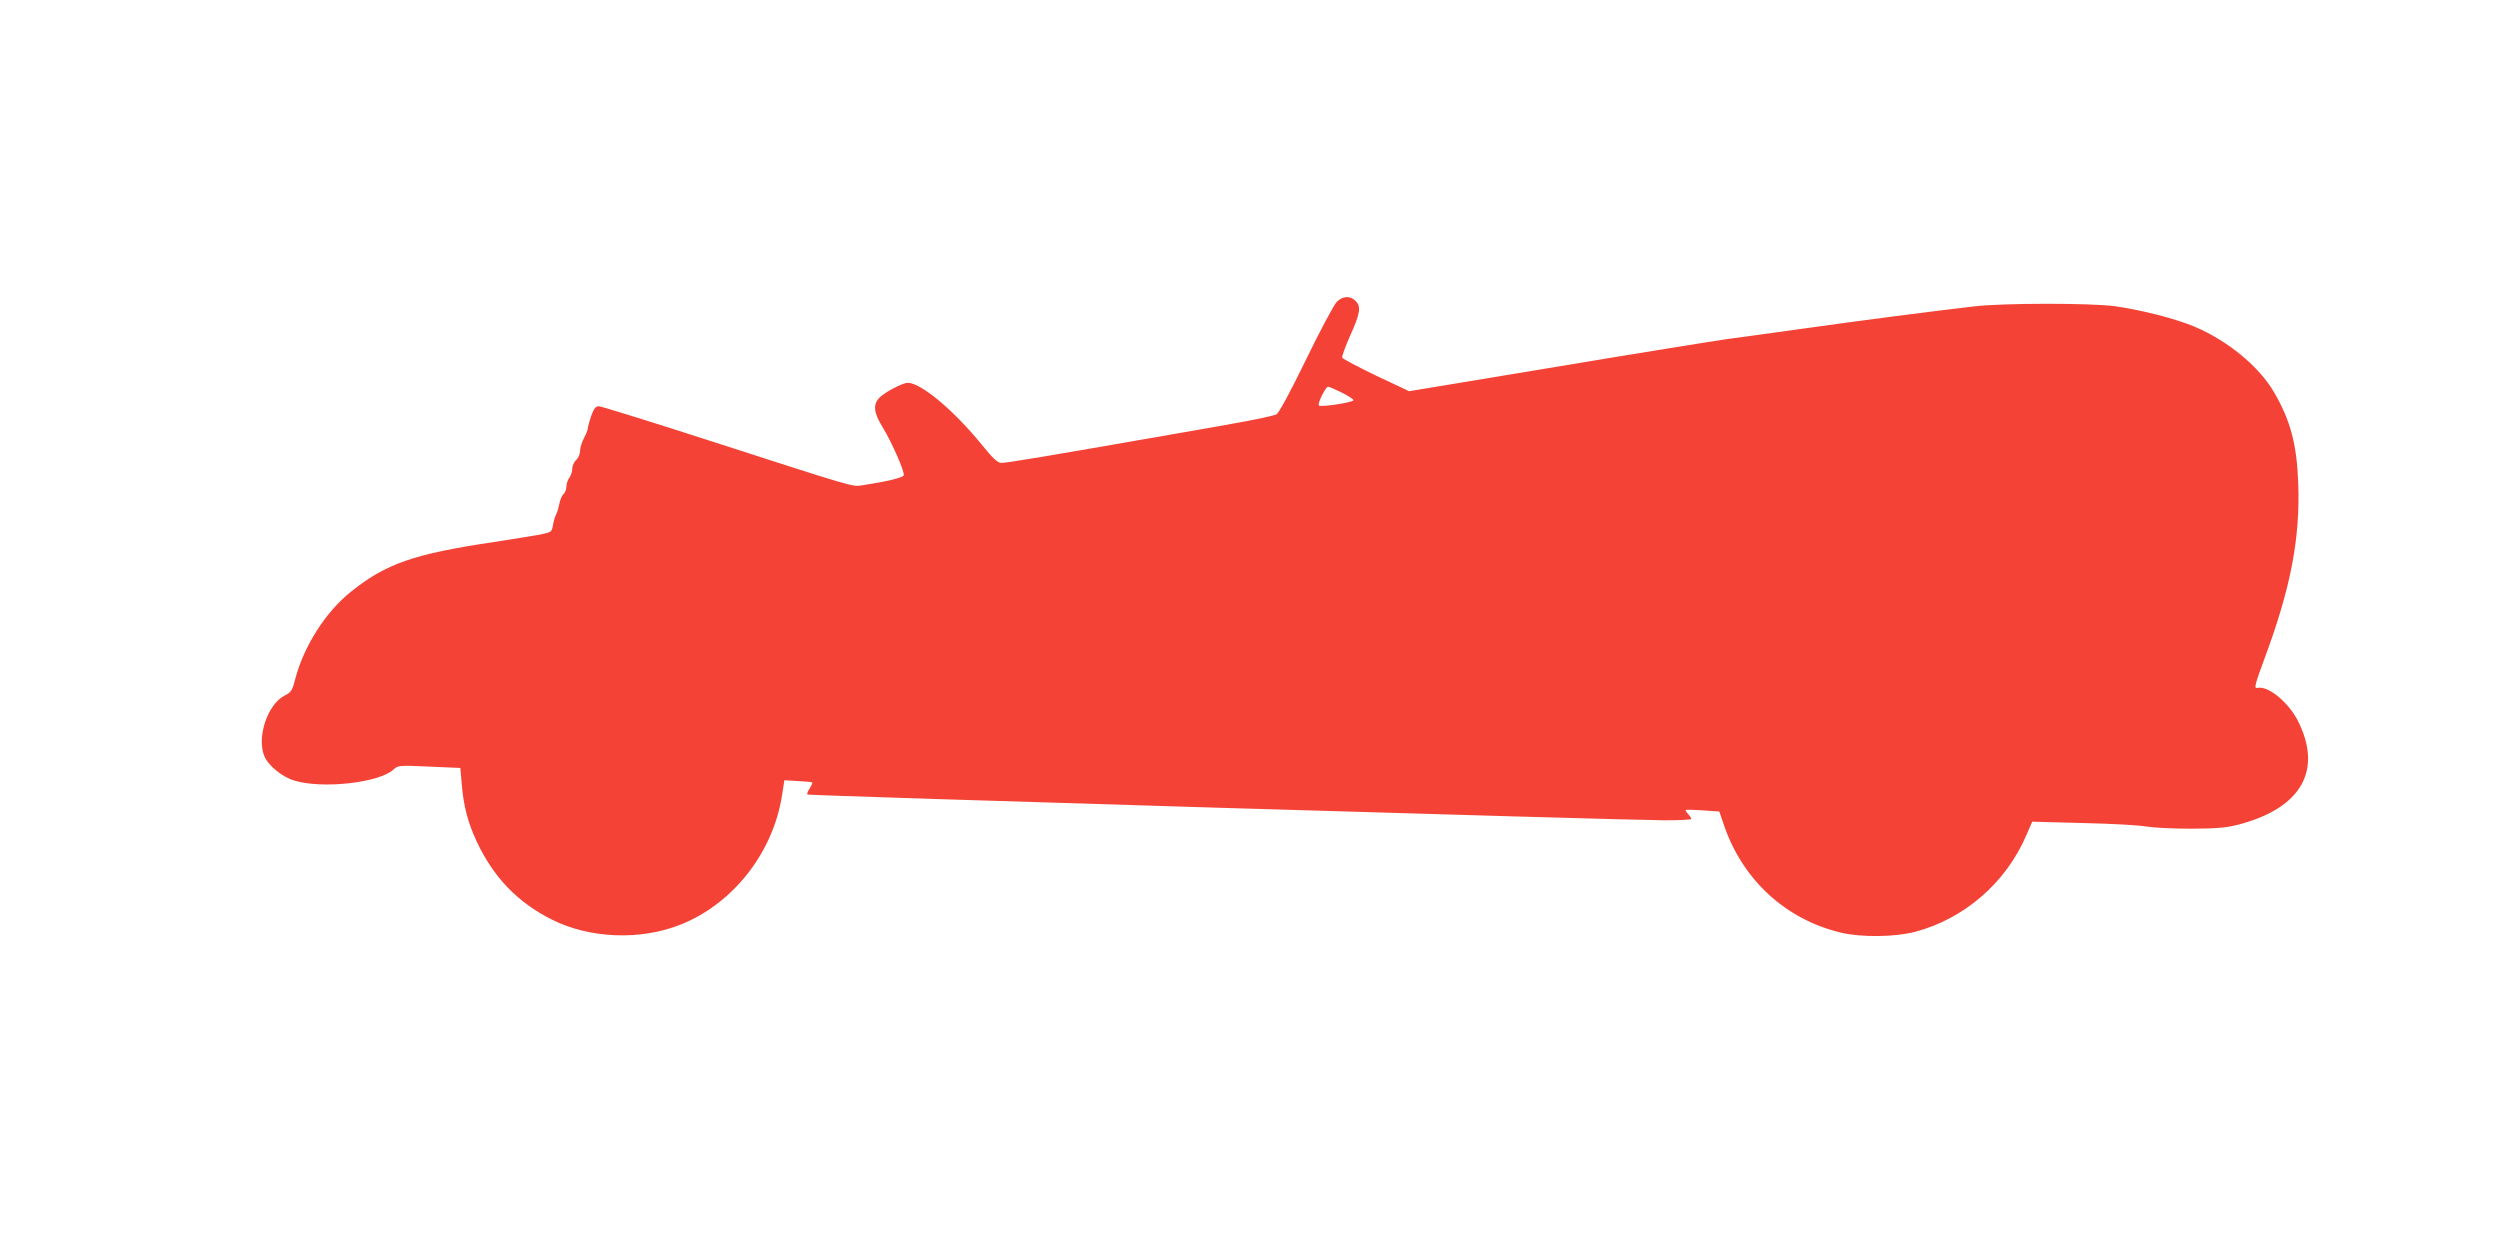 <?xml version="1.0" standalone="no"?>
<!DOCTYPE svg PUBLIC "-//W3C//DTD SVG 20010904//EN"
 "http://www.w3.org/TR/2001/REC-SVG-20010904/DTD/svg10.dtd">
<svg version="1.0" xmlns="http://www.w3.org/2000/svg"
 width="1280pt" height="640pt" viewBox="0 0 1280 640"
 preserveAspectRatio="xMidYMid meet">
<g transform="translate(0,640) scale(0.1,-0.1)"
fill="#f44336" stroke="none">
<path d="M6844 4854 c-14 -14 -86 -148 -159 -299 -90 -184 -140 -275 -152
-278 -77 -21 -158 -36 -533 -101 -640 -112 -844 -146 -872 -146 -20 0 -42 20
-102 94 -143 176 -311 316 -378 316 -26 0 -116 -47 -144 -75 -36 -36 -31 -78
16 -154 48 -79 113 -228 107 -245 -5 -12 -94 -33 -214 -51 -49 -8 -37 -11
-787 231 -297 96 -549 174 -560 174 -16 0 -25 -11 -39 -49 -9 -27 -17 -55 -17
-62 0 -8 -9 -31 -20 -52 -11 -20 -20 -50 -20 -65 0 -16 -9 -37 -20 -47 -11
-10 -20 -30 -20 -45 0 -14 -7 -35 -15 -46 -8 -10 -15 -31 -15 -45 0 -15 -7
-32 -15 -39 -8 -7 -17 -28 -21 -49 -4 -20 -11 -45 -17 -56 -6 -11 -13 -36 -16
-55 -6 -34 -8 -35 -66 -47 -33 -6 -139 -23 -235 -38 -411 -61 -555 -111 -735
-256 -129 -104 -239 -277 -283 -444 -15 -60 -21 -69 -54 -86 -89 -45 -145
-215 -104 -312 19 -46 91 -105 151 -123 144 -45 438 -12 511 57 21 20 29 21
182 14 l159 -7 7 -82 c9 -111 31 -196 76 -293 86 -184 209 -313 387 -402 194
-97 454 -107 660 -24 267 107 472 369 517 661 l12 77 69 -4 c39 -2 72 -5 74
-7 2 -2 -4 -15 -13 -30 -10 -14 -15 -28 -12 -32 6 -6 4164 -131 4389 -132 75
0 137 3 137 7 0 3 -7 15 -17 25 -9 10 -14 20 -12 21 2 2 42 1 88 -2 l84 -6 22
-65 c95 -283 316 -487 600 -555 103 -25 278 -23 380 4 253 67 466 252 570 495
l30 69 260 -7 c143 -3 289 -11 325 -18 36 -6 139 -11 230 -11 136 1 179 5 245
22 319 85 428 278 300 531 -49 95 -152 180 -206 168 -20 -4 -16 11 40 163 130
352 178 604 168 883 -7 202 -40 324 -124 468 -77 132 -236 263 -406 335 -96
41 -273 86 -407 105 -124 17 -578 17 -725 -1 -207 -24 -570 -71 -855 -111
-157 -22 -337 -47 -400 -55 -63 -9 -457 -72 -875 -142 l-760 -126 -170 80
c-93 45 -171 86 -173 92 -2 7 17 59 42 115 51 114 56 146 26 176 -27 27 -66
25 -96 -6z m26 -464 c33 -17 60 -34 60 -39 0 -11 -167 -37 -177 -27 -9 9 34
96 47 96 6 0 37 -14 70 -30z"/>
</g>
</svg>

